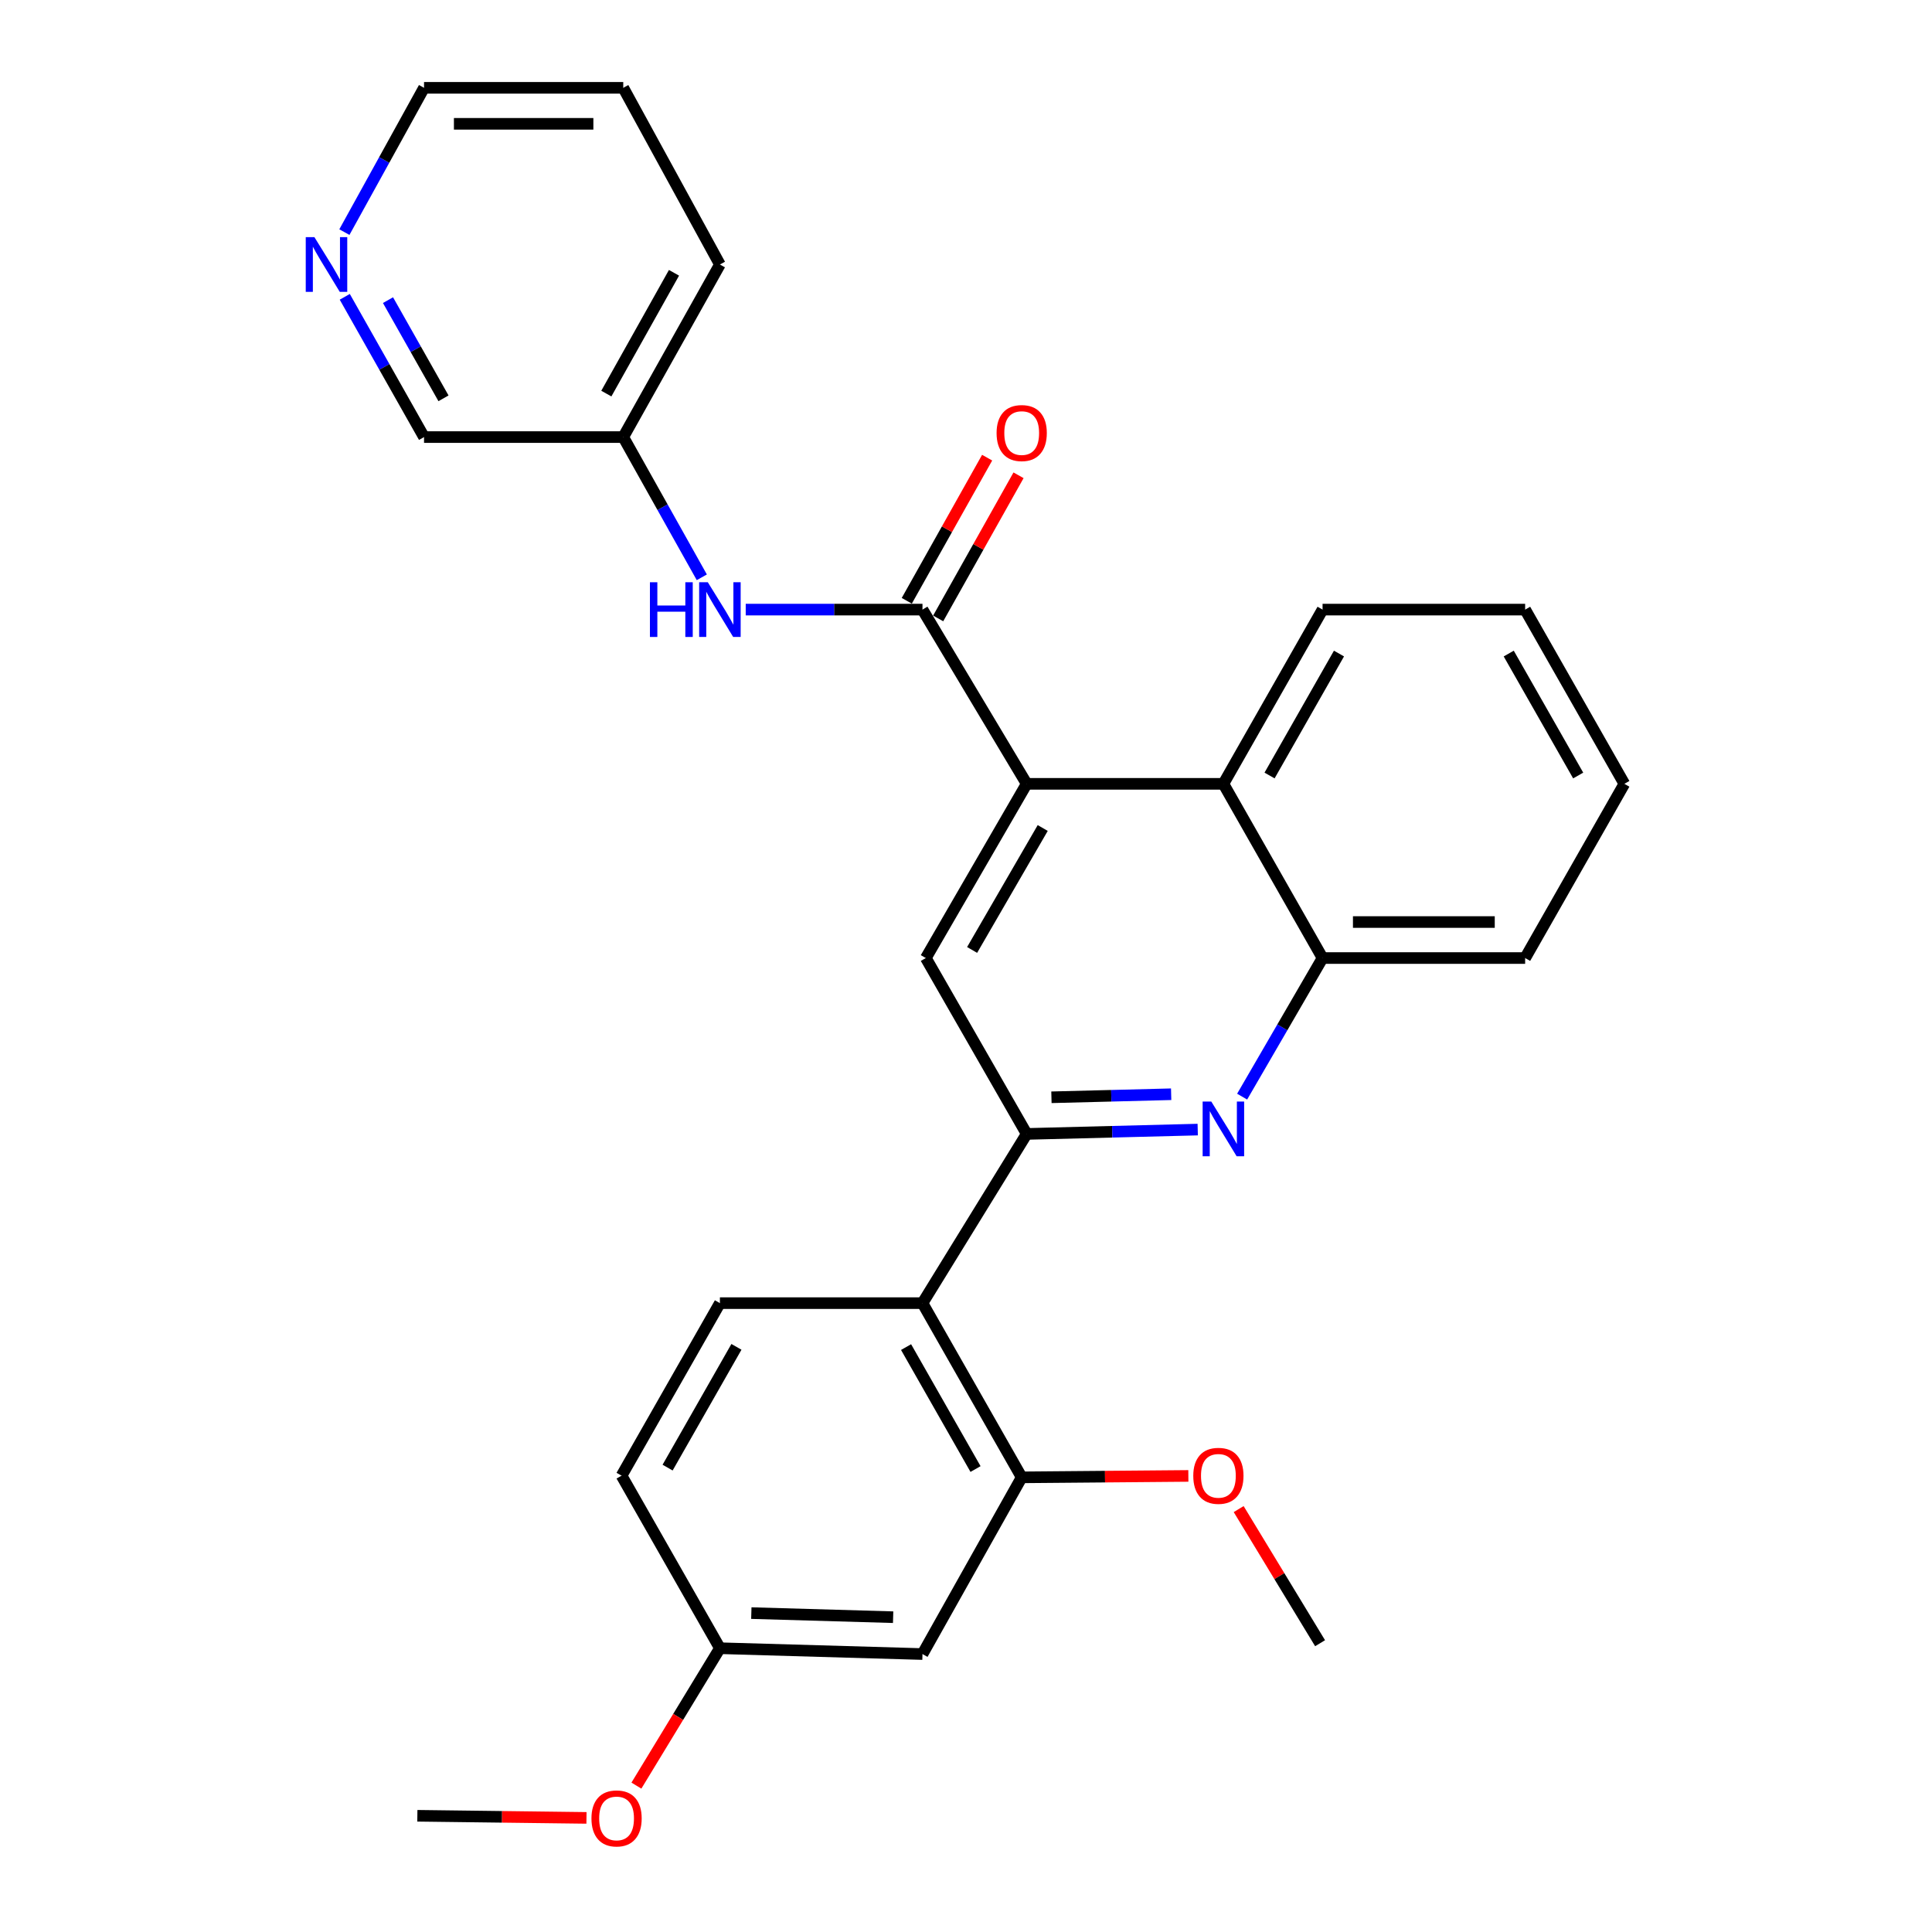<?xml version='1.0' encoding='iso-8859-1'?>
<svg version='1.1' baseProfile='full'
              xmlns='http://www.w3.org/2000/svg'
                      xmlns:rdkit='http://www.rdkit.org/xml'
                      xmlns:xlink='http://www.w3.org/1999/xlink'
                  xml:space='preserve'
width='1000px' height='1000px' viewBox='0 0 1000 1000'>
<!-- END OF HEADER -->
<rect style='opacity:1.0;fill:#FFFFFF;stroke:none' width='1000' height='1000' x='0' y='0'> </rect>
<path class='bond-2' d='M 531.417,586.921 L 575.678,585.795' style='fill:none;fill-rule:evenodd;stroke:#000000;stroke-width:6px;stroke-linecap:butt;stroke-linejoin:miter;stroke-opacity:1' />
<path class='bond-2' d='M 575.678,585.795 L 619.939,584.67' style='fill:none;fill-rule:evenodd;stroke:#0000FF;stroke-width:6px;stroke-linecap:butt;stroke-linejoin:miter;stroke-opacity:1' />
<path class='bond-2' d='M 544.222,567.952 L 575.204,567.165' style='fill:none;fill-rule:evenodd;stroke:#000000;stroke-width:6px;stroke-linecap:butt;stroke-linejoin:miter;stroke-opacity:1' />
<path class='bond-2' d='M 575.204,567.165 L 606.187,566.377' style='fill:none;fill-rule:evenodd;stroke:#0000FF;stroke-width:6px;stroke-linecap:butt;stroke-linejoin:miter;stroke-opacity:1' />
<path class='bond-3' d='M 531.417,586.921 L 477.475,674.502' style='fill:none;fill-rule:evenodd;stroke:#000000;stroke-width:6px;stroke-linecap:butt;stroke-linejoin:miter;stroke-opacity:1' />
<path class='bond-4' d='M 531.417,586.921 L 479.204,495.881' style='fill:none;fill-rule:evenodd;stroke:#000000;stroke-width:6px;stroke-linecap:butt;stroke-linejoin:miter;stroke-opacity:1' />
<path class='bond-0' d='M 531.417,405.711 L 479.204,495.881' style='fill:none;fill-rule:evenodd;stroke:#000000;stroke-width:6px;stroke-linecap:butt;stroke-linejoin:miter;stroke-opacity:1' />
<path class='bond-0' d='M 539.713,428.575 L 503.164,491.694' style='fill:none;fill-rule:evenodd;stroke:#000000;stroke-width:6px;stroke-linecap:butt;stroke-linejoin:miter;stroke-opacity:1' />
<path class='bond-1' d='M 531.417,405.711 L 477.475,315.53' style='fill:none;fill-rule:evenodd;stroke:#000000;stroke-width:6px;stroke-linecap:butt;stroke-linejoin:miter;stroke-opacity:1' />
<path class='bond-6' d='M 531.417,405.711 L 633.225,405.711' style='fill:none;fill-rule:evenodd;stroke:#000000;stroke-width:6px;stroke-linecap:butt;stroke-linejoin:miter;stroke-opacity:1' />
<path class='bond-8' d='M 477.475,315.53 L 431.729,315.53' style='fill:none;fill-rule:evenodd;stroke:#000000;stroke-width:6px;stroke-linecap:butt;stroke-linejoin:miter;stroke-opacity:1' />
<path class='bond-8' d='M 431.729,315.53 L 385.984,315.53' style='fill:none;fill-rule:evenodd;stroke:#0000FF;stroke-width:6px;stroke-linecap:butt;stroke-linejoin:miter;stroke-opacity:1' />
<path class='bond-11' d='M 485.6,320.092 L 506.397,283.051' style='fill:none;fill-rule:evenodd;stroke:#000000;stroke-width:6px;stroke-linecap:butt;stroke-linejoin:miter;stroke-opacity:1' />
<path class='bond-11' d='M 506.397,283.051 L 527.194,246.01' style='fill:none;fill-rule:evenodd;stroke:#FF0000;stroke-width:6px;stroke-linecap:butt;stroke-linejoin:miter;stroke-opacity:1' />
<path class='bond-11' d='M 469.349,310.968 L 490.147,273.927' style='fill:none;fill-rule:evenodd;stroke:#000000;stroke-width:6px;stroke-linecap:butt;stroke-linejoin:miter;stroke-opacity:1' />
<path class='bond-11' d='M 490.147,273.927 L 510.944,236.886' style='fill:none;fill-rule:evenodd;stroke:#FF0000;stroke-width:6px;stroke-linecap:butt;stroke-linejoin:miter;stroke-opacity:1' />
<path class='bond-7' d='M 642.927,567.615 L 663.743,531.748' style='fill:none;fill-rule:evenodd;stroke:#0000FF;stroke-width:6px;stroke-linecap:butt;stroke-linejoin:miter;stroke-opacity:1' />
<path class='bond-7' d='M 663.743,531.748 L 684.558,495.881' style='fill:none;fill-rule:evenodd;stroke:#000000;stroke-width:6px;stroke-linecap:butt;stroke-linejoin:miter;stroke-opacity:1' />
<path class='bond-5' d='M 477.475,674.502 L 528.829,764.672' style='fill:none;fill-rule:evenodd;stroke:#000000;stroke-width:6px;stroke-linecap:butt;stroke-linejoin:miter;stroke-opacity:1' />
<path class='bond-5' d='M 468.983,697.251 L 504.931,760.37' style='fill:none;fill-rule:evenodd;stroke:#000000;stroke-width:6px;stroke-linecap:butt;stroke-linejoin:miter;stroke-opacity:1' />
<path class='bond-10' d='M 477.475,674.502 L 372.623,674.502' style='fill:none;fill-rule:evenodd;stroke:#000000;stroke-width:6px;stroke-linecap:butt;stroke-linejoin:miter;stroke-opacity:1' />
<path class='bond-9' d='M 528.829,764.672 L 477.475,856.137' style='fill:none;fill-rule:evenodd;stroke:#000000;stroke-width:6px;stroke-linecap:butt;stroke-linejoin:miter;stroke-opacity:1' />
<path class='bond-16' d='M 528.829,764.672 L 571.96,764.304' style='fill:none;fill-rule:evenodd;stroke:#000000;stroke-width:6px;stroke-linecap:butt;stroke-linejoin:miter;stroke-opacity:1' />
<path class='bond-16' d='M 571.96,764.304 L 615.091,763.936' style='fill:none;fill-rule:evenodd;stroke:#FF0000;stroke-width:6px;stroke-linecap:butt;stroke-linejoin:miter;stroke-opacity:1' />
<path class='bond-19' d='M 633.225,405.711 L 684.558,315.53' style='fill:none;fill-rule:evenodd;stroke:#000000;stroke-width:6px;stroke-linecap:butt;stroke-linejoin:miter;stroke-opacity:1' />
<path class='bond-19' d='M 657.121,401.403 L 693.055,338.277' style='fill:none;fill-rule:evenodd;stroke:#000000;stroke-width:6px;stroke-linecap:butt;stroke-linejoin:miter;stroke-opacity:1' />
<path class='bond-28' d='M 633.225,405.711 L 684.558,495.881' style='fill:none;fill-rule:evenodd;stroke:#000000;stroke-width:6px;stroke-linecap:butt;stroke-linejoin:miter;stroke-opacity:1' />
<path class='bond-20' d='M 684.558,495.881 L 789.41,495.881' style='fill:none;fill-rule:evenodd;stroke:#000000;stroke-width:6px;stroke-linecap:butt;stroke-linejoin:miter;stroke-opacity:1' />
<path class='bond-20' d='M 700.286,477.244 L 773.682,477.244' style='fill:none;fill-rule:evenodd;stroke:#000000;stroke-width:6px;stroke-linecap:butt;stroke-linejoin:miter;stroke-opacity:1' />
<path class='bond-14' d='M 363.256,298.811 L 342.925,262.52' style='fill:none;fill-rule:evenodd;stroke:#0000FF;stroke-width:6px;stroke-linecap:butt;stroke-linejoin:miter;stroke-opacity:1' />
<path class='bond-14' d='M 342.925,262.52 L 322.594,226.23' style='fill:none;fill-rule:evenodd;stroke:#000000;stroke-width:6px;stroke-linecap:butt;stroke-linejoin:miter;stroke-opacity:1' />
<path class='bond-29' d='M 477.475,856.137 L 372.623,853.114' style='fill:none;fill-rule:evenodd;stroke:#000000;stroke-width:6px;stroke-linecap:butt;stroke-linejoin:miter;stroke-opacity:1' />
<path class='bond-29' d='M 462.284,837.054 L 388.888,834.938' style='fill:none;fill-rule:evenodd;stroke:#000000;stroke-width:6px;stroke-linecap:butt;stroke-linejoin:miter;stroke-opacity:1' />
<path class='bond-15' d='M 372.623,674.502 L 321.724,763.803' style='fill:none;fill-rule:evenodd;stroke:#000000;stroke-width:6px;stroke-linecap:butt;stroke-linejoin:miter;stroke-opacity:1' />
<path class='bond-15' d='M 381.179,697.126 L 345.55,759.636' style='fill:none;fill-rule:evenodd;stroke:#000000;stroke-width:6px;stroke-linecap:butt;stroke-linejoin:miter;stroke-opacity:1' />
<path class='bond-12' d='M 178.45,153.634 L 198.966,189.932' style='fill:none;fill-rule:evenodd;stroke:#0000FF;stroke-width:6px;stroke-linecap:butt;stroke-linejoin:miter;stroke-opacity:1' />
<path class='bond-12' d='M 198.966,189.932 L 219.482,226.23' style='fill:none;fill-rule:evenodd;stroke:#000000;stroke-width:6px;stroke-linecap:butt;stroke-linejoin:miter;stroke-opacity:1' />
<path class='bond-12' d='M 200.829,155.353 L 215.19,180.762' style='fill:none;fill-rule:evenodd;stroke:#0000FF;stroke-width:6px;stroke-linecap:butt;stroke-linejoin:miter;stroke-opacity:1' />
<path class='bond-12' d='M 215.19,180.762 L 229.551,206.17' style='fill:none;fill-rule:evenodd;stroke:#000000;stroke-width:6px;stroke-linecap:butt;stroke-linejoin:miter;stroke-opacity:1' />
<path class='bond-31' d='M 178.255,120.137 L 198.869,82.796' style='fill:none;fill-rule:evenodd;stroke:#0000FF;stroke-width:6px;stroke-linecap:butt;stroke-linejoin:miter;stroke-opacity:1' />
<path class='bond-31' d='M 198.869,82.796 L 219.482,45.455' style='fill:none;fill-rule:evenodd;stroke:#000000;stroke-width:6px;stroke-linecap:butt;stroke-linejoin:miter;stroke-opacity:1' />
<path class='bond-13' d='M 372.623,853.114 L 321.724,763.803' style='fill:none;fill-rule:evenodd;stroke:#000000;stroke-width:6px;stroke-linecap:butt;stroke-linejoin:miter;stroke-opacity:1' />
<path class='bond-17' d='M 372.623,853.114 L 351.013,888.674' style='fill:none;fill-rule:evenodd;stroke:#000000;stroke-width:6px;stroke-linecap:butt;stroke-linejoin:miter;stroke-opacity:1' />
<path class='bond-17' d='M 351.013,888.674 L 329.403,924.235' style='fill:none;fill-rule:evenodd;stroke:#FF0000;stroke-width:6px;stroke-linecap:butt;stroke-linejoin:miter;stroke-opacity:1' />
<path class='bond-18' d='M 322.594,226.23 L 219.482,226.23' style='fill:none;fill-rule:evenodd;stroke:#000000;stroke-width:6px;stroke-linecap:butt;stroke-linejoin:miter;stroke-opacity:1' />
<path class='bond-22' d='M 322.594,226.23 L 372.623,136.909' style='fill:none;fill-rule:evenodd;stroke:#000000;stroke-width:6px;stroke-linecap:butt;stroke-linejoin:miter;stroke-opacity:1' />
<path class='bond-22' d='M 313.838,203.724 L 348.859,141.2' style='fill:none;fill-rule:evenodd;stroke:#000000;stroke-width:6px;stroke-linecap:butt;stroke-linejoin:miter;stroke-opacity:1' />
<path class='bond-23' d='M 641.135,781.099 L 662.205,815.812' style='fill:none;fill-rule:evenodd;stroke:#FF0000;stroke-width:6px;stroke-linecap:butt;stroke-linejoin:miter;stroke-opacity:1' />
<path class='bond-23' d='M 662.205,815.812 L 683.275,850.525' style='fill:none;fill-rule:evenodd;stroke:#000000;stroke-width:6px;stroke-linecap:butt;stroke-linejoin:miter;stroke-opacity:1' />
<path class='bond-24' d='M 303.558,940.936 L 259.791,940.391' style='fill:none;fill-rule:evenodd;stroke:#FF0000;stroke-width:6px;stroke-linecap:butt;stroke-linejoin:miter;stroke-opacity:1' />
<path class='bond-24' d='M 259.791,940.391 L 216.024,939.846' style='fill:none;fill-rule:evenodd;stroke:#000000;stroke-width:6px;stroke-linecap:butt;stroke-linejoin:miter;stroke-opacity:1' />
<path class='bond-26' d='M 684.558,315.53 L 789.41,315.53' style='fill:none;fill-rule:evenodd;stroke:#000000;stroke-width:6px;stroke-linecap:butt;stroke-linejoin:miter;stroke-opacity:1' />
<path class='bond-27' d='M 789.41,495.881 L 840.764,405.711' style='fill:none;fill-rule:evenodd;stroke:#000000;stroke-width:6px;stroke-linecap:butt;stroke-linejoin:miter;stroke-opacity:1' />
<path class='bond-21' d='M 219.482,45.455 L 322.594,45.455' style='fill:none;fill-rule:evenodd;stroke:#000000;stroke-width:6px;stroke-linecap:butt;stroke-linejoin:miter;stroke-opacity:1' />
<path class='bond-21' d='M 234.949,64.091 L 307.127,64.091' style='fill:none;fill-rule:evenodd;stroke:#000000;stroke-width:6px;stroke-linecap:butt;stroke-linejoin:miter;stroke-opacity:1' />
<path class='bond-25' d='M 372.623,136.909 L 322.594,45.455' style='fill:none;fill-rule:evenodd;stroke:#000000;stroke-width:6px;stroke-linecap:butt;stroke-linejoin:miter;stroke-opacity:1' />
<path class='bond-30' d='M 789.41,315.53 L 840.764,405.711' style='fill:none;fill-rule:evenodd;stroke:#000000;stroke-width:6px;stroke-linecap:butt;stroke-linejoin:miter;stroke-opacity:1' />
<path class='bond-30' d='M 780.918,338.28 L 816.866,401.406' style='fill:none;fill-rule:evenodd;stroke:#000000;stroke-width:6px;stroke-linecap:butt;stroke-linejoin:miter;stroke-opacity:1' />
<path  class='atom-3' d='M 626.965 570.172
L 636.245 585.172
Q 637.165 586.652, 638.645 589.332
Q 640.125 592.012, 640.205 592.172
L 640.205 570.172
L 643.965 570.172
L 643.965 598.492
L 640.085 598.492
L 630.125 582.092
Q 628.965 580.172, 627.725 577.972
Q 626.525 575.772, 626.165 575.092
L 626.165 598.492
L 622.485 598.492
L 622.485 570.172
L 626.965 570.172
' fill='#0000FF'/>
<path  class='atom-9' d='M 336.403 301.37
L 340.243 301.37
L 340.243 313.41
L 354.723 313.41
L 354.723 301.37
L 358.563 301.37
L 358.563 329.69
L 354.723 329.69
L 354.723 316.61
L 340.243 316.61
L 340.243 329.69
L 336.403 329.69
L 336.403 301.37
' fill='#0000FF'/>
<path  class='atom-9' d='M 366.363 301.37
L 375.643 316.37
Q 376.563 317.85, 378.043 320.53
Q 379.523 323.21, 379.603 323.37
L 379.603 301.37
L 383.363 301.37
L 383.363 329.69
L 379.483 329.69
L 369.523 313.29
Q 368.363 311.37, 367.123 309.17
Q 365.923 306.97, 365.563 306.29
L 365.563 329.69
L 361.883 329.69
L 361.883 301.37
L 366.363 301.37
' fill='#0000FF'/>
<path  class='atom-12' d='M 515.829 224.146
Q 515.829 217.346, 519.189 213.546
Q 522.549 209.746, 528.829 209.746
Q 535.109 209.746, 538.469 213.546
Q 541.829 217.346, 541.829 224.146
Q 541.829 231.026, 538.429 234.946
Q 535.029 238.826, 528.829 238.826
Q 522.589 238.826, 519.189 234.946
Q 515.829 231.066, 515.829 224.146
M 528.829 235.626
Q 533.149 235.626, 535.469 232.746
Q 537.829 229.826, 537.829 224.146
Q 537.829 218.586, 535.469 215.786
Q 533.149 212.946, 528.829 212.946
Q 524.509 212.946, 522.149 215.746
Q 519.829 218.546, 519.829 224.146
Q 519.829 229.866, 522.149 232.746
Q 524.509 235.626, 528.829 235.626
' fill='#FF0000'/>
<path  class='atom-13' d='M 162.737 122.749
L 172.017 137.749
Q 172.937 139.229, 174.417 141.909
Q 175.897 144.589, 175.977 144.749
L 175.977 122.749
L 179.737 122.749
L 179.737 151.069
L 175.857 151.069
L 165.897 134.669
Q 164.737 132.749, 163.497 130.549
Q 162.297 128.349, 161.937 127.669
L 161.937 151.069
L 158.257 151.069
L 158.257 122.749
L 162.737 122.749
' fill='#0000FF'/>
<path  class='atom-17' d='M 617.636 763.883
Q 617.636 757.083, 620.996 753.283
Q 624.356 749.483, 630.636 749.483
Q 636.916 749.483, 640.276 753.283
Q 643.636 757.083, 643.636 763.883
Q 643.636 770.763, 640.236 774.683
Q 636.836 778.563, 630.636 778.563
Q 624.396 778.563, 620.996 774.683
Q 617.636 770.803, 617.636 763.883
M 630.636 775.363
Q 634.956 775.363, 637.276 772.483
Q 639.636 769.563, 639.636 763.883
Q 639.636 758.323, 637.276 755.523
Q 634.956 752.683, 630.636 752.683
Q 626.316 752.683, 623.956 755.483
Q 621.636 758.283, 621.636 763.883
Q 621.636 769.603, 623.956 772.483
Q 626.316 775.363, 630.636 775.363
' fill='#FF0000'/>
<path  class='atom-18' d='M 306.136 941.21
Q 306.136 934.41, 309.496 930.61
Q 312.856 926.81, 319.136 926.81
Q 325.416 926.81, 328.776 930.61
Q 332.136 934.41, 332.136 941.21
Q 332.136 948.09, 328.736 952.01
Q 325.336 955.89, 319.136 955.89
Q 312.896 955.89, 309.496 952.01
Q 306.136 948.13, 306.136 941.21
M 319.136 952.69
Q 323.456 952.69, 325.776 949.81
Q 328.136 946.89, 328.136 941.21
Q 328.136 935.65, 325.776 932.85
Q 323.456 930.01, 319.136 930.01
Q 314.816 930.01, 312.456 932.81
Q 310.136 935.61, 310.136 941.21
Q 310.136 946.93, 312.456 949.81
Q 314.816 952.69, 319.136 952.69
' fill='#FF0000'/>
</svg>
